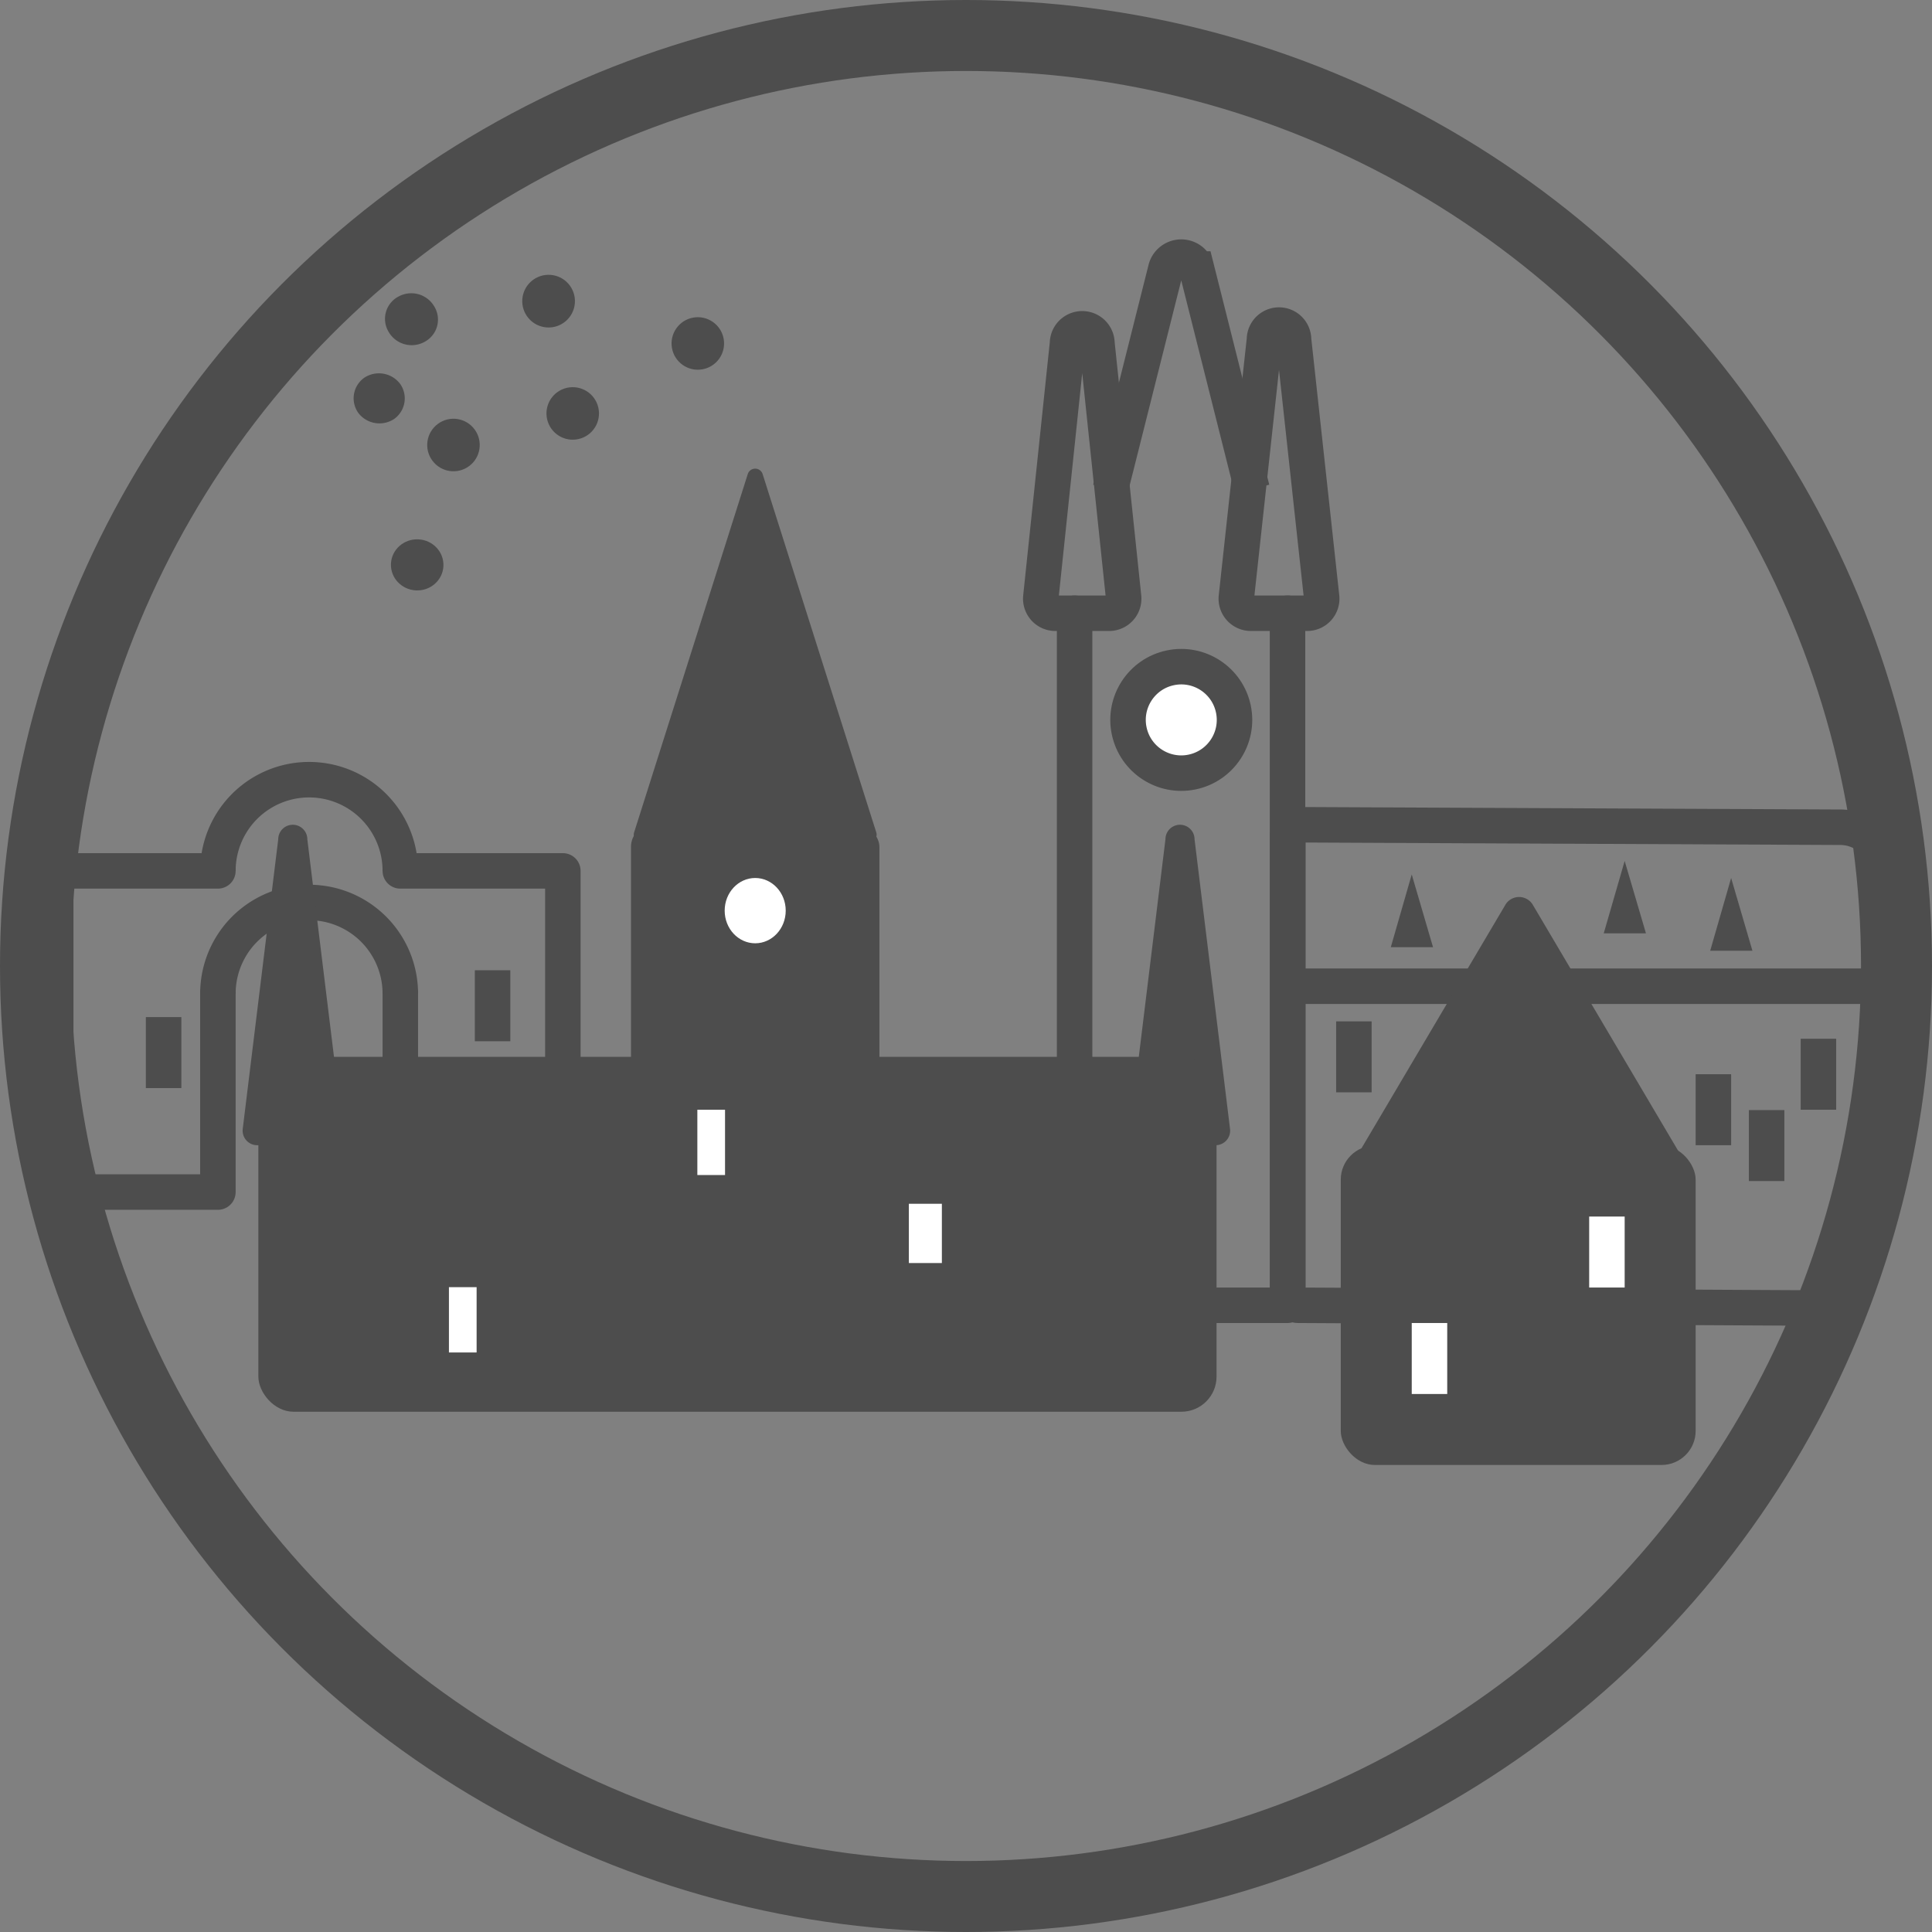 <svg xmlns="http://www.w3.org/2000/svg" viewBox="0 0 54.44 54.44"><rect x="0" y="0" width="54.44" height="54.44" fill="#808080" stroke="none"/><defs><style>.cls-1,.cls-2,.cls-6{fill:none;}.cls-1,.cls-2,.cls-4,.cls-6{stroke:#4d4d4d;}.cls-1,.cls-4,.cls-6{stroke-miterlimit:10;}.cls-2{stroke-linecap:round;stroke-linejoin:round;}.cls-3{fill:#4d4d4d;}.cls-4,.cls-5{fill:#fff;}.cls-6{stroke-width:2px;}</style></defs><title>Steden Groot</title><g id="Laag_2" data-name="Laag 2"><g id="Eekhoorn"><line class="cls-1" x1="5.83" y1="24.11" x2="5.83" y2="24.11"/><path class="cls-1" d="M6.14,28a2.57,2.57,0,1,1,5.14,0"/><polyline class="cls-2" points="11.28 24.54 15.86 24.54 15.86 33.59 11.28 33.59 11.28 28"/><polyline class="cls-2" points="6.14 28 6.14 33.59 1.57 33.59 1.57 24.54 6.14 24.54"/><rect class="cls-3" x="13.38" y="27.34" width="1" height="2"/><rect class="cls-3" x="4.11" y="28.66" width="1" height="2"/><path class="cls-1" d="M6.14,24.54a2.57,2.57,0,0,1,5.14,0"/><polygon class="cls-3" points="48.78 24.74 49.38 26.79 48.19 26.79 48.78 24.74"/><polygon class="cls-3" points="45.78 24.26 46.38 26.3 45.19 26.3 45.78 24.26"/><polygon class="cls-3" points="39.78 24.64 40.38 26.69 39.19 26.69 39.78 24.64"/><path class="cls-1" d="M51.83,23.31l-15.23-.07a.31.31,0,0,0-.31.31V36.48a.3.3,0,0,0,.3.3l15.05.08c.63,0,1.33-4.3,1.38-4.93l.4-5.9C53.84,25.17,53.15,23.29,51.83,23.31Z"/><line class="cls-1" x1="36.28" y1="27.79" x2="53.62" y2="27.79"/><circle class="cls-4" cx="33.28" cy="20.29" r="1.5" transform="translate(-3.44 7.23) rotate(-11.8)"/><polyline class="cls-2" points="36.28 17.28 36.28 36.78 30.28 36.78 30.28 17.28"/><rect class="cls-3" x="37.78" y="32.28" width="10" height="9" rx="0.96" ry="0.96"/><rect class="cls-5" x="44.78" y="34.28" width="1" height="2"/><rect class="cls-5" x="39.78" y="37.28" width="1" height="2"/><rect class="cls-3" x="50.74" y="29.27" width="1" height="2"/><rect class="cls-3" x="49.28" y="31.28" width="1" height="2"/><rect class="cls-3" x="47.78" y="30.27" width="1" height="2"/><rect class="cls-3" x="37.65" y="28.78" width="1" height="2"/><path class="cls-1" d="M35.28,13.78l-1.56-6.2a.45.45,0,0,0-.87,0l-1.56,6.2"/><path class="cls-3" d="M42.41,25.51,38.22,32.6a.45.45,0,0,0,.39.68H47a.45.45,0,0,0,.39-.68l-4.19-7.09A.45.45,0,0,0,42.41,25.51Z"/><path class="cls-3" d="M8.66,23.65l1,8.16a.41.41,0,0,1-.41.46h-2a.41.41,0,0,1-.41-.46l1-8.16A.41.41,0,0,1,8.66,23.65Z"/><path class="cls-1" d="M36.45,9.57l.79,7.25a.41.41,0,0,1-.41.46H35.25a.41.41,0,0,1-.41-.46l.79-7.25A.41.41,0,0,1,36.45,9.57Z"/><path class="cls-1" d="M30.91,9.68l.75,7.14a.41.41,0,0,1-.41.46H29.74a.41.41,0,0,1-.41-.46l.75-7.14A.41.41,0,0,1,30.91,9.68Z"/><path class="cls-3" d="M33.66,23.65l1,8.16a.41.41,0,0,1-.41.46h-2a.41.41,0,0,1-.41-.46l1-8.16A.41.41,0,0,1,33.66,23.65Z"/><rect class="cls-3" x="7.28" y="29.78" width="27" height="10" rx="0.99" ry="0.99"/><path class="cls-6" d="M12.62,42.62"/><circle class="cls-6" cx="27.22" cy="27.22" r="26.22"/><rect class="cls-3" x="17.78" y="23.24" width="7" height="12.04" rx="0.62" ry="0.62"/><path class="cls-3" d="M21.07,13.36l-3.2,10.09a.22.22,0,0,0,.21.29h6.4a.22.22,0,0,0,.21-.29l-3.2-10.09A.22.22,0,0,0,21.07,13.36Z"/><rect class="cls-5" x="25.61" y="33.92" width="0.93" height="1.67"/><rect class="cls-5" x="12.65" y="36.27" width="0.78" height="1.84"/><rect class="cls-5" x="19.65" y="31.27" width="0.78" height="1.84"/><ellipse class="cls-5" cx="21.28" cy="25.66" rx="0.86" ry="0.92"/><circle class="cls-3" cx="15.48" cy="8.57" r="0.74" transform="matrix(0.08, -1, 1, 0.08, 5.65, 23.28)"/><circle class="cls-3" cx="12.78" cy="12.54" r="0.74" transform="translate(-4.95 10.03) rotate(-36.4)"/><circle class="cls-3" cx="19.66" cy="9.68" r="0.74" transform="translate(-1.35 3.46) rotate(-9.73)"/><circle class="cls-3" cx="16.14" cy="11.65" r="0.74" transform="translate(-2.86 5.71) rotate(-18.46)"/><path class="cls-3" d="M12.24,8.64a.71.71,0,0,1-.29,1,.75.75,0,0,1-1-.29.71.71,0,0,1,.29-1A.75.75,0,0,1,12.24,8.64Z"/><ellipse class="cls-3" cx="11.76" cy="15.92" rx="0.72" ry="0.74" transform="translate(-4.67 26.96) rotate(-87.46)"/><path class="cls-3" d="M11.1,11.81a.75.75,0,0,1-1-.17.71.71,0,0,1,.17-1,.75.75,0,0,1,1,.17A.71.71,0,0,1,11.1,11.81Z"/></g></g></svg>